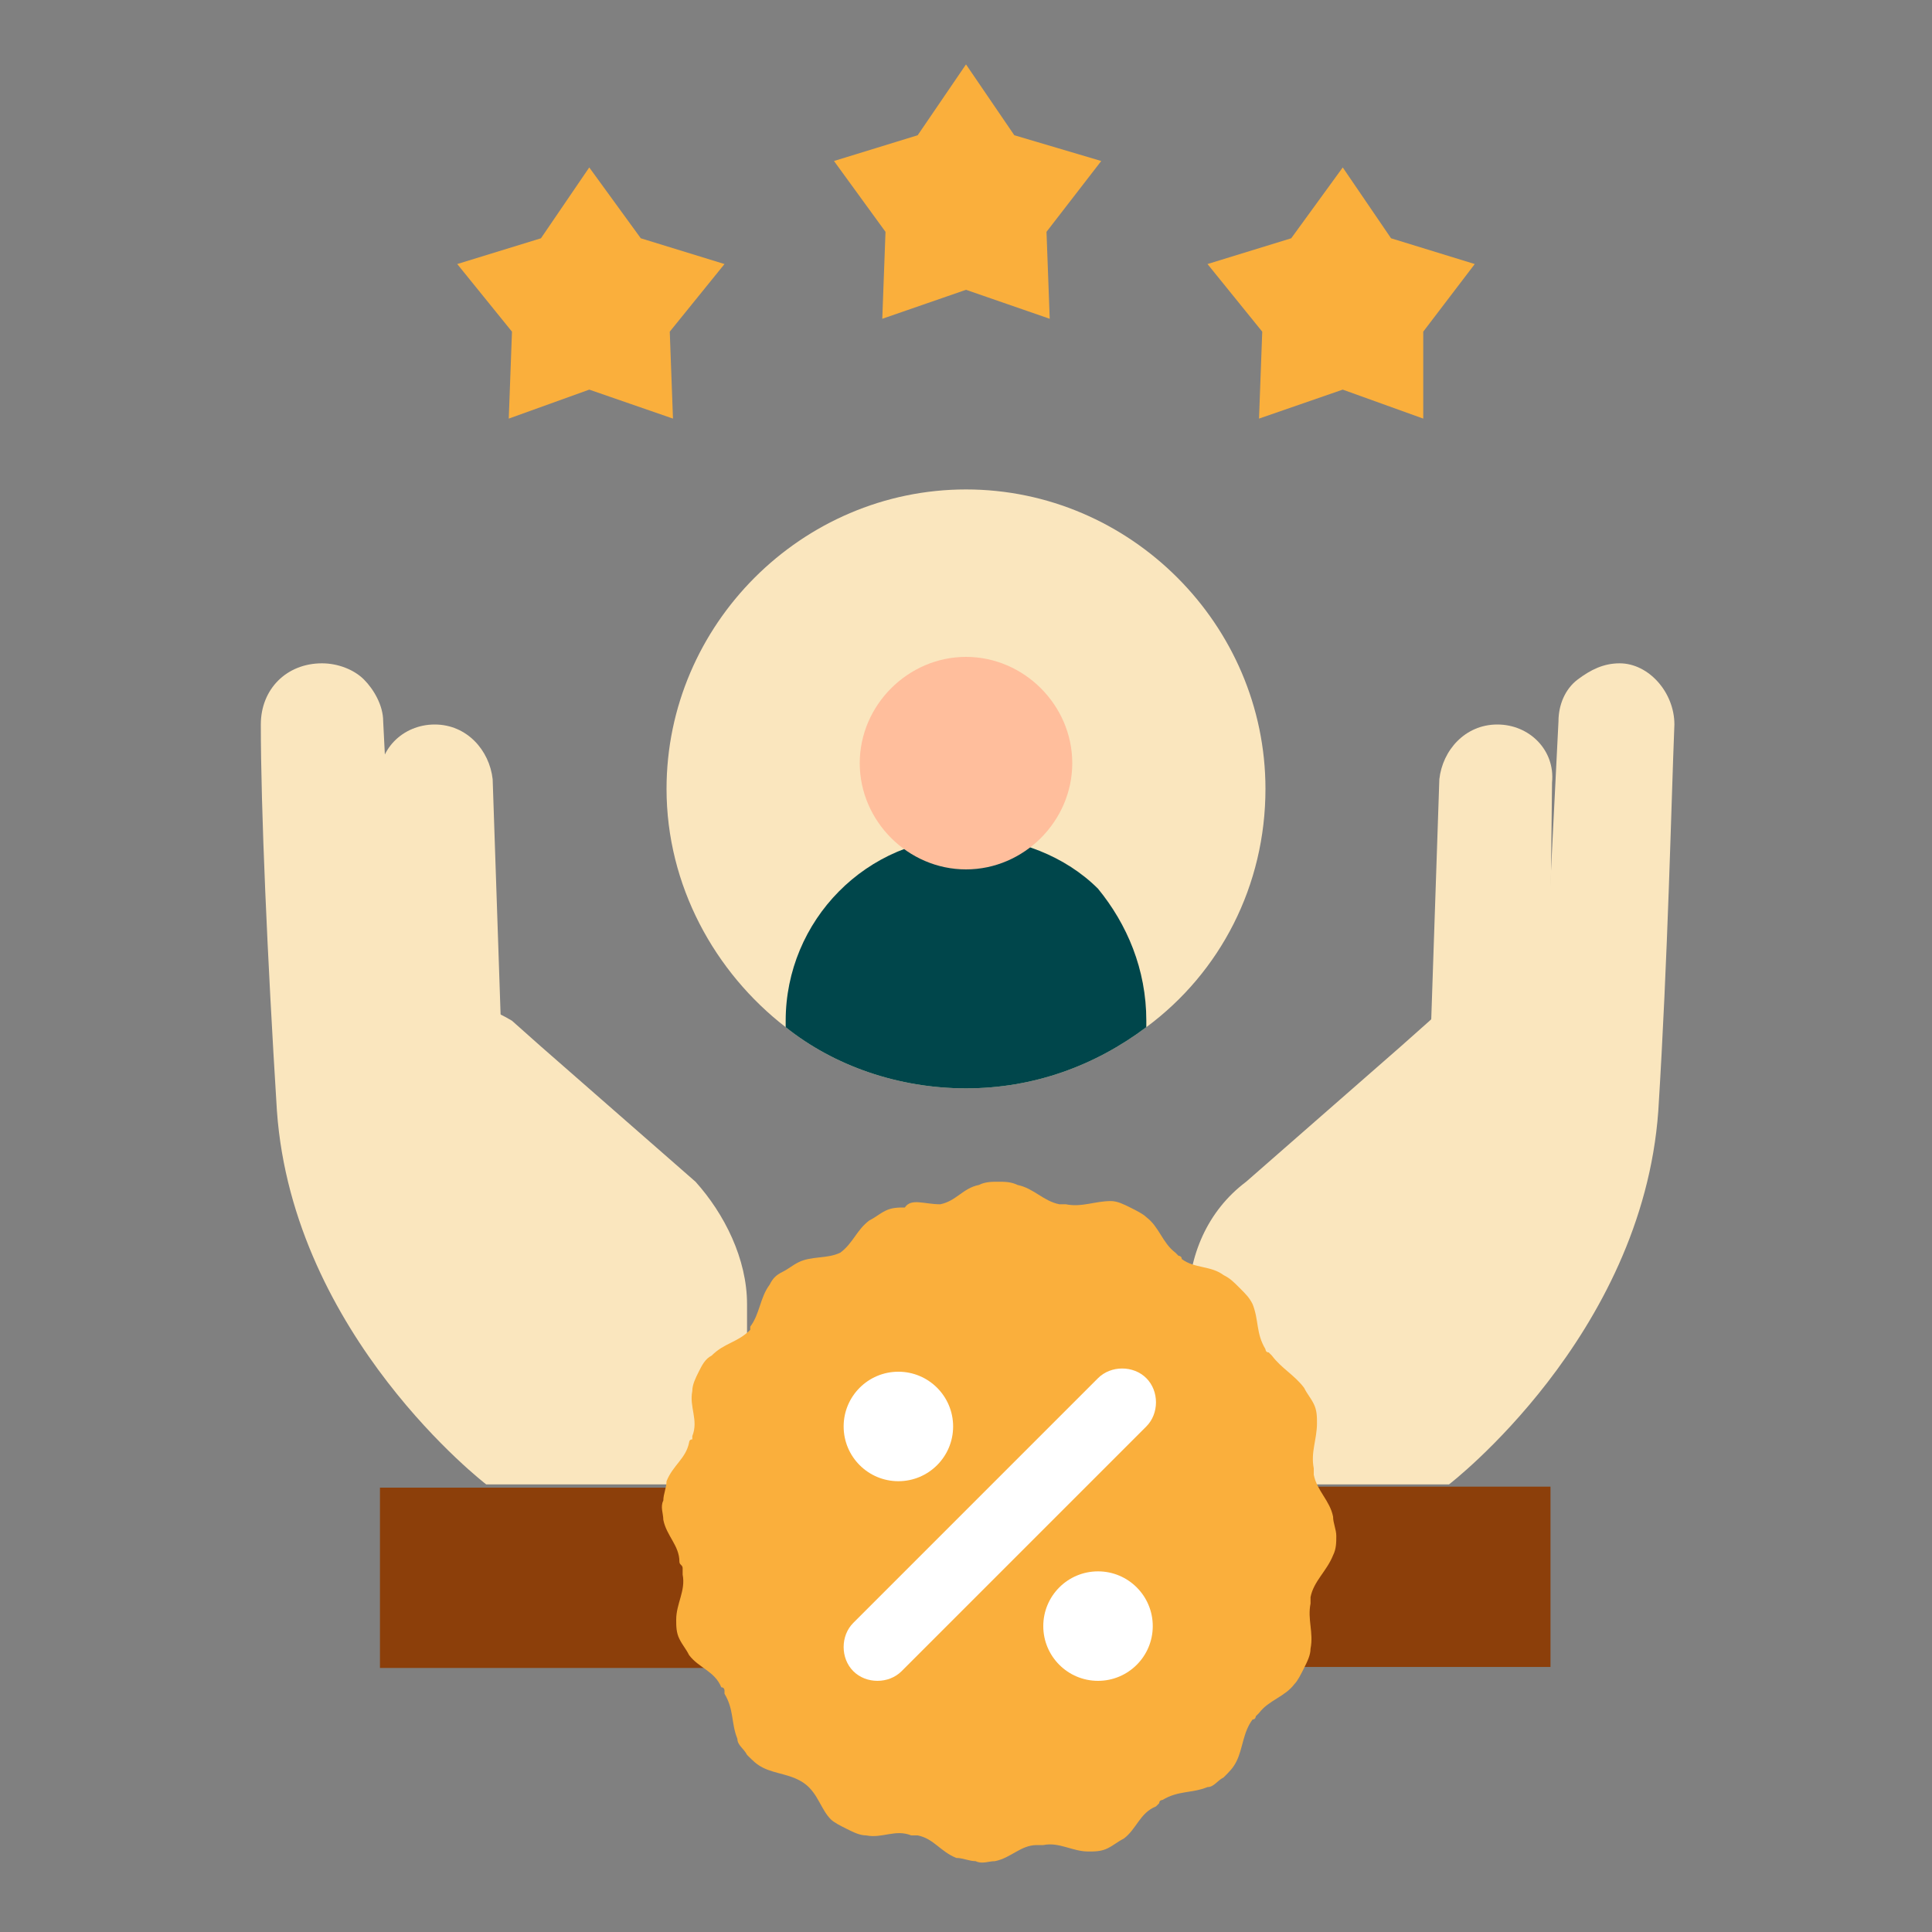<?xml version="1.0" encoding="UTF-8"?>
<svg xmlns="http://www.w3.org/2000/svg" width="60" height="60" viewBox="0 0 60 60" fill="none">
  <rect x="0" y="0" width="60" height="60" fill="#808080" stroke="none"/>
  <path d="M39.3 24.5C39.3 27.5 37.9 30.2 35.6 31.9C34 33.1 32.1 33.8 30 33.8C27.9 33.8 25.9 33.1 24.4 31.9C22.2 30.2 20.7 27.5 20.7 24.5C20.7 19.4 24.9 15.2 30 15.2C35.1 15.2 39.3 19.4 39.3 24.5Z" fill="#FAE6BE"></path>
  <path d="M35.6 31.7V31.9C34 33.1 32.1 33.8 30 33.8C27.9 33.8 25.9 33.1 24.4 31.9V31.7C24.4 28.6 26.9 26 30.1 26C31.6 26 33.1 26.6 34.1 27.6C35 28.7 35.6 30.1 35.6 31.7Z" fill="#00464B"></path>
  <path d="M33.3 23.7C33.3 25.5 31.8 27 30 27C28.2 27 26.7 25.5 26.7 23.7C26.7 21.9 28.2 20.4 30 20.4C31.8 20.4 33.3 21.9 33.3 23.7Z" fill="#FFBE9C"></path>
  <path d="M18.3 5.2L19.9 7.4L22.5 8.2L20.8 10.3L20.9 13L18.3 12.1L15.8 13L15.9 10.3L14.2 8.2L16.8 7.4L18.3 5.2Z" fill="#FAAF3C"></path>
  <path d="M41.7 5.2L43.2 7.4L45.8 8.2L44.2 10.3V13L41.7 12.1L39.1 13L39.2 10.3L37.5 8.2L40.1 7.4L41.7 5.2Z" fill="#FAAF3C"></path>
  <path d="M30 2L31.5 4.2L34.2 5L32.5 7.2L32.6 9.9L30 9L27.4 9.9L27.5 7.2L25.9 5L28.5 4.2L30 2Z" fill="#FAAF3C"></path>
  <path d="M25.1 46.2H11.8V51.8H25.1V46.2Z" fill="#8C3F0A"></path>
  <path d="M13.5 22.5C14.5 22.5 15.2 23.3 15.3 24.2L15.6 33.1H11.9L11.8 24.3C11.7 23.3 12.5 22.5 13.5 22.5Z" fill="#FAE6BE"></path>
  <path d="M23.2 40.5V46.1H15.1C15.1 46.1 9.1 41.5 8.6 34.5C8.3 29.7 8.1 25.1 8.1 22.5C8.1 21.4 8.9 20.6 10 20.6C10.5 20.6 11 20.8 11.3 21.1C11.6 21.4 11.9 21.9 11.9 22.4L12.4 32.3V32.4C12.5 32.2 12.6 32.1 12.7 31.9C13.1 31.4 13.7 31.2 14.4 31.2C14.9 31.2 15.4 31.4 15.9 31.7L16.8 32.5L21.6 36.7C22.5 37.7 23.2 39.1 23.2 40.5Z" fill="#FAE6BE"></path>
  <path d="M34.852 51.769H48.152V46.169H34.852V51.769Z" fill="#8C3F0A"></path>
  <path d="M46.5 22.5C45.5 22.5 44.8 23.3 44.7 24.2L44.4 33.1H48.1L48.2 24.3C48.3 23.3 47.5 22.5 46.5 22.5Z" fill="#FAE6BE"></path>
  <path d="M52 22.5C51.9 25 51.8 29.7 51.5 34.5C51 41.5 45 46.1 45 46.1H36.9V40.5C36.9 39 37.5 37.6 38.7 36.7L43.5 32.5L44.4 31.7C44.8 31.3 45.3 31.2 45.9 31.2C46.5 31.2 47.1 31.5 47.6 31.9C47.7 32 47.8 32.2 47.9 32.4L48.4 22.4C48.4 21.9 48.6 21.4 49 21.1C49.4 20.8 49.8 20.6 50.3 20.6C51.2 20.6 52 21.5 52 22.5Z" fill="#FAE6BE"></path>
  <path fill-rule="evenodd" clip-rule="evenodd" d="M29.2 37.4C29.7 37.3 29.9 36.9 30.4 36.8C30.6 36.7 30.8 36.7 31 36.7C31.2 36.7 31.4 36.7 31.6 36.8C32.1 36.9 32.4 37.3 32.9 37.4H33H33.1C33.6 37.5 34 37.3 34.5 37.3C34.7 37.3 34.9 37.4 35.1 37.5C35.3 37.6 35.5 37.7 35.6 37.8C36 38.1 36.1 38.6 36.5 38.9L36.6 39C36.6 39 36.7 39 36.7 39.1C37.1 39.4 37.6 39.3 38 39.6C38.2 39.7 38.3 39.8 38.5 40C38.7 40.2 38.8 40.3 38.9 40.5C39.1 41 39 41.4 39.3 41.9C39.3 41.9 39.3 42 39.4 42L39.5 42.1C39.8 42.5 40.2 42.7 40.5 43.1C40.6 43.3 40.7 43.4 40.8 43.6C40.9 43.8 40.9 44 40.9 44.2C40.9 44.7 40.7 45.1 40.8 45.6V45.7V45.8C40.9 46.3 41.3 46.6 41.4 47.1C41.4 47.3 41.5 47.5 41.5 47.7C41.5 47.9 41.5 48.1 41.4 48.3C41.2 48.8 40.8 49.1 40.7 49.6V49.7V49.8C40.6 50.3 40.8 50.7 40.7 51.2C40.7 51.4 40.6 51.6 40.5 51.8C40.4 52 40.3 52.2 40.2 52.3C39.9 52.7 39.4 52.8 39.1 53.2L39 53.3C39 53.3 39 53.4 38.9 53.4C38.6 53.8 38.6 54.3 38.4 54.7C38.3 54.9 38.2 55 38 55.2C37.8 55.3 37.7 55.5 37.5 55.5C37 55.7 36.6 55.6 36.1 55.9C36.1 55.9 36 55.9 36 56L35.9 56.1C35.4 56.3 35.3 56.8 34.9 57.1C34.7 57.2 34.6 57.3 34.4 57.4C34.2 57.5 34 57.5 33.8 57.5C33.3 57.5 32.9 57.2 32.4 57.3H32.3H32.2C31.7 57.3 31.4 57.7 30.9 57.8C30.7 57.8 30.5 57.9 30.3 57.8C30.1 57.8 29.9 57.7 29.7 57.7C29.2 57.5 29 57.1 28.5 57H28.4H28.3C27.8 56.8 27.4 57.1 26.9 57C26.7 57 26.5 56.9 26.3 56.8C26.1 56.7 25.9 56.6 25.8 56.5C25.5 56.2 25.4 55.7 25 55.4C24.6 55.1 24.1 55.1 23.7 54.9C23.5 54.8 23.4 54.7 23.2 54.5C23.1 54.3 22.9 54.2 22.9 54C22.7 53.5 22.8 53.1 22.5 52.6C22.5 52.6 22.5 52.6 22.5 52.5C22.5 52.5 22.5 52.4 22.4 52.4C22.2 51.9 21.7 51.8 21.4 51.4C21.3 51.2 21.2 51.1 21.1 50.9C21 50.7 21 50.5 21 50.3C21 49.8 21.3 49.4 21.2 48.9C21.2 48.8 21.2 48.7 21.2 48.7C21.2 48.6 21.1 48.6 21.1 48.5C21.1 48 20.7 47.7 20.6 47.2C20.6 47 20.5 46.8 20.6 46.6C20.6 46.4 20.7 46.2 20.7 46C20.9 45.5 21.3 45.3 21.4 44.8C21.4 44.8 21.4 44.7 21.5 44.7V44.6C21.7 44.1 21.4 43.7 21.5 43.2C21.5 43 21.6 42.8 21.7 42.6C21.8 42.4 21.9 42.2 22.1 42.1C22.5 41.7 22.9 41.7 23.3 41.3C23.3 41.3 23.3 41.3 23.3 41.2C23.6 40.8 23.6 40.3 23.9 39.9C24 39.7 24.1 39.6 24.3 39.5C24.5 39.4 24.6 39.3 24.8 39.2C25.2 39 25.7 39.1 26.1 38.9C26.5 38.6 26.6 38.2 27 37.9C27.2 37.8 27.3 37.7 27.5 37.6C27.7 37.5 27.9 37.5 28.1 37.5C28.3 37.2 28.7 37.4 29.2 37.4Z" fill="#FAAF3C"></path>
  <path d="M27.9 46C28.839 46 29.6 45.239 29.6 44.3C29.6 43.361 28.839 42.6 27.9 42.6C26.961 42.6 26.2 43.361 26.2 44.3C26.2 45.239 26.961 46 27.9 46Z" fill="white"></path>
  <path d="M34.1 52.2C35.039 52.2 35.8 51.439 35.8 50.5C35.8 49.561 35.039 48.8 34.1 48.8C33.161 48.8 32.4 49.561 32.4 50.5C32.4 51.439 33.161 52.2 34.1 52.2Z" fill="white"></path>
  <path d="M26.5 51.9C26.1 51.5 26.1 50.8 26.5 50.4L34.1 42.8C34.5 42.4 35.2 42.4 35.6 42.8C36 43.2 36 43.9 35.6 44.3L28 51.9C27.6 52.3 26.9 52.3 26.5 51.9Z" fill="white"></path>
</svg>
